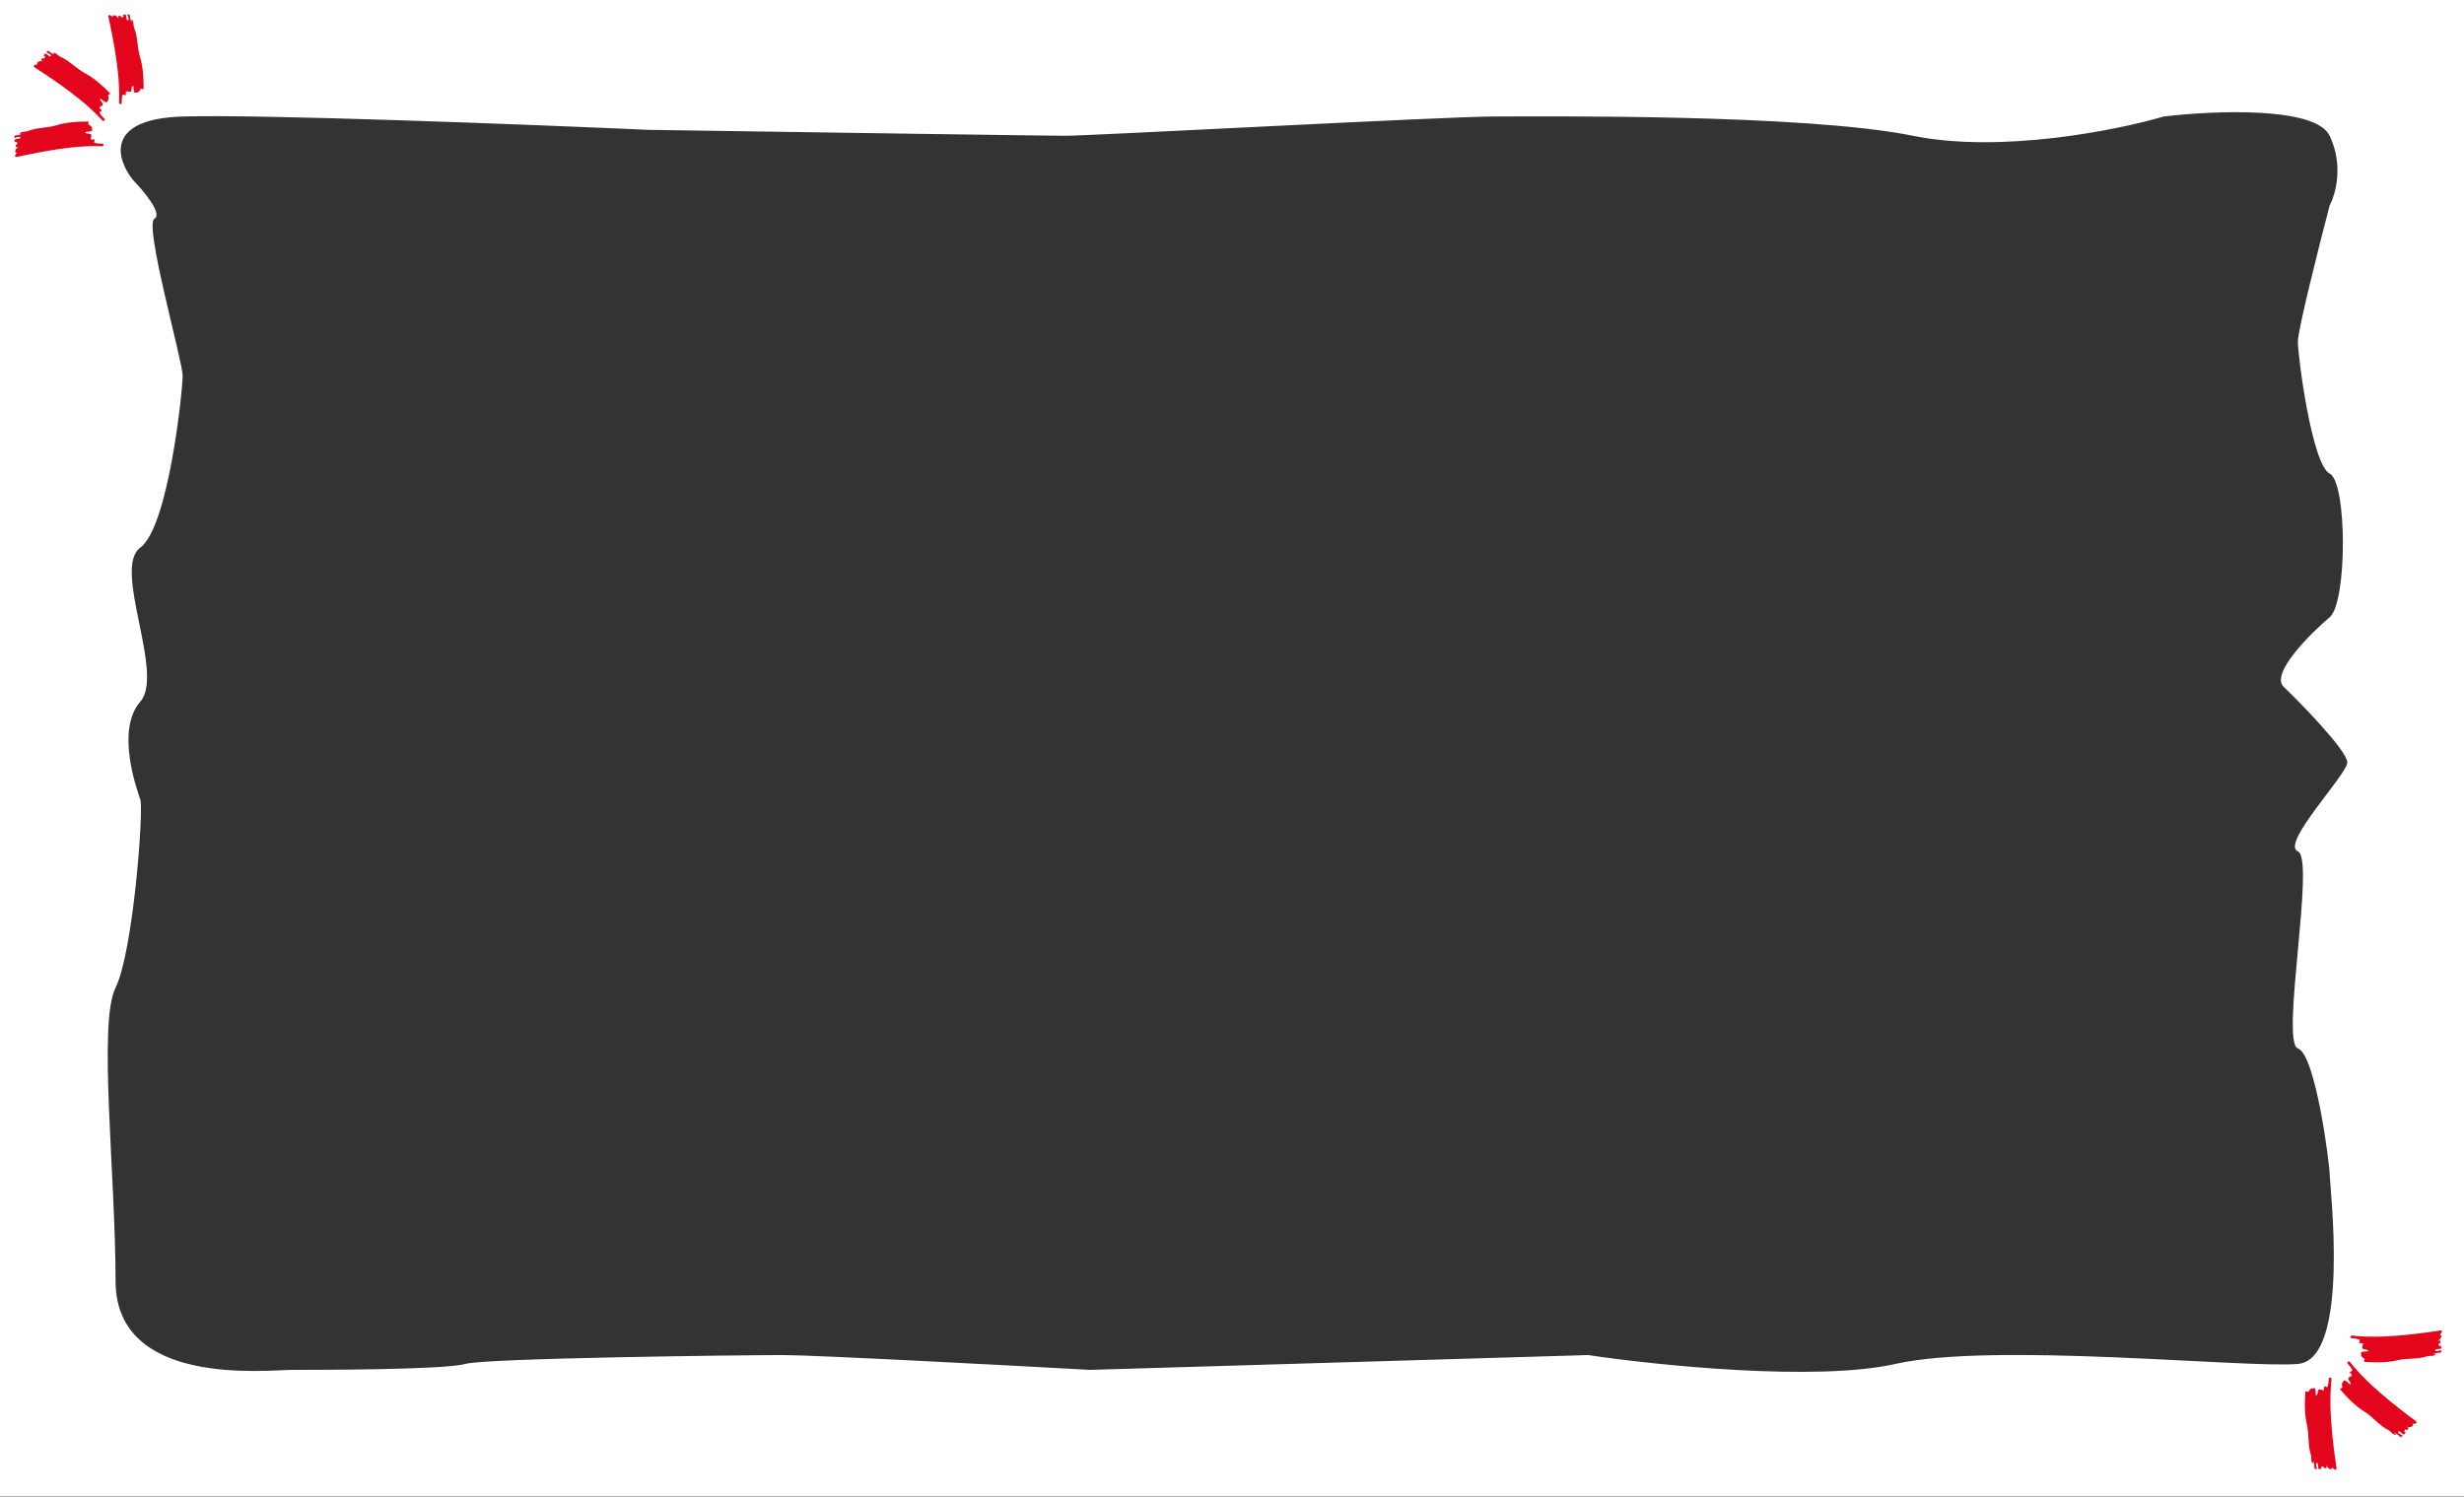 <svg width="1098" height="667" viewBox="0 0 1098 667" fill="none" xmlns="http://www.w3.org/2000/svg">
<rect x="0" y="0" width="1098" height="667" fill="#333333" stroke="none"/>
<g clip-path="url(#clip0_7538_10027)">
<mask id="mask0_7538_10027" style="mask-type:luminance" maskUnits="userSpaceOnUse" x="-215" y="-67" width="1512" height="803">
<path d="M1297 -67H-215V736H1297V-67Z" fill="white"/>
</mask>
<g mask="url(#mask0_7538_10027)">
<path d="M-215 -67V736H1297V-67H-215ZM1023.97 379.41C1031.84 382.71 1016.1 464.58 1023.97 467.22C1031.84 469.86 1038.13 518.72 1038.13 523.34C1038.13 527.96 1047.57 605.87 1023.97 607.85C1000.37 609.83 888.64 597.95 844.58 607.85C809.33 615.77 738.63 608.51 707.68 603.89L485.8 610.49C445.94 608.29 362.75 603.89 348.9 603.89C331.59 603.89 216.72 605.21 207.28 607.85C197.84 610.49 141.19 610.49 130.18 610.49C119.17 610.49 51.5 618.41 51.5 570.88C51.5 523.35 43.63 455.99 51.5 440.15C59.36 424.3 64.09 360.92 62.51 356.3C60.94 351.68 51.5 325.27 62.51 312.72C73.53 300.18 49.92 253.3 62.51 244.06C75.1 234.81 81.39 174.07 81.39 167.47C81.39 160.87 64.09 100.12 68.81 97.48C72.58 95.37 64.09 85.16 59.36 80.32C52.02 71.29 46.15 52.98 81.39 51.93C116.64 50.87 234.56 55.45 289.11 57.87C347.33 58.75 465.98 60.51 474.79 60.51C485.8 60.51 644.74 51.93 665.19 51.93C685.64 51.93 803.67 50.61 852.45 60.51C891.47 68.43 943.19 58.09 964.17 51.93C986.2 49.29 1031.84 47.31 1038.13 60.51C1044.43 73.72 1040.75 86.7 1038.13 91.54C1033.41 109.59 1023.97 147 1023.97 152.28C1023.97 158.89 1030.26 207.08 1038.13 211.05C1046 215.01 1046 268.49 1038.13 275.09C1030.26 281.69 1011.38 300.18 1017.68 306.12C1023.97 312.06 1046 334.51 1046 339.79C1046 345.07 1016.1 376.11 1023.97 379.41Z" fill="white"/>
<path d="M1081.55 604.43C1080.58 604.76 1079.54 605 1078.46 605.15C1077.38 605.31 1076.26 605.4 1075.14 605.46C1074.58 605.5 1074.03 605.53 1073.46 605.57C1072.91 605.6 1072.35 605.63 1071.81 605.68C1071.26 605.73 1070.72 605.79 1070.19 605.87C1069.66 605.94 1069.15 606.02 1068.64 606.14C1063.78 607.34 1058.38 607.3 1053.42 606.91C1053.46 606.43 1053.92 605.75 1053.53 605.47C1051.95 604.61 1052.05 603.65 1052.14 602.7C1052.18 602.22 1053.34 602.8 1052.98 602.29C1053.58 602.34 1054.37 602.35 1054.88 602.27C1055.38 602.18 1055.59 602 1055.01 601.74C1054.65 601.24 1053.04 601.57 1052.71 600.82C1052.39 600.07 1053.23 599.42 1052.91 598.67C1052.52 598.64 1051.75 598.57 1051.37 598.53C1051.04 598.02 1051.9 597.13 1051.52 597.1C1050.44 596.5 1048.93 596.53 1047.44 596.34C1047.5 595.86 1047.21 595.34 1047.98 595.2C1049.61 595.33 1051.22 595.54 1052.87 595.57C1053.69 595.6 1054.51 595.64 1055.33 595.68H1057.81L1059.05 595.7L1060.28 595.66L1062.77 595.59C1064.43 595.48 1066.1 595.43 1067.75 595.28C1071.08 595.04 1074.4 594.69 1077.7 594.27C1080.98 593.87 1084.31 593.41 1087.44 592.92C1088.74 592.87 1088.12 594.01 1087.12 594.95C1087.43 594.64 1087.59 595.35 1087.9 595.03C1088.05 595.73 1087.57 597.08 1086.09 597.6L1087.22 597.38C1087.65 597.54 1087.36 598.09 1087.46 598.56C1087.07 598.64 1086.69 598.71 1086.73 598.95C1086.78 599.19 1086.87 599.66 1086.91 599.9C1087.3 599.82 1088.08 599.67 1088.47 599.59C1088.08 599.67 1087.69 599.75 1087.74 599.99C1087.79 600.23 1087.88 600.69 1087.93 600.93C1087.19 601.33 1085.91 601.08 1085.17 601.45L1085.29 602.16C1086.13 602.26 1087.27 601.8 1088.07 601.64C1087.72 601.96 1087.76 602.19 1087.85 602.67C1086.69 603.14 1085.37 602.65 1084.29 603.56L1085.49 603.35C1084.89 604.67 1082.72 604.05 1081.55 604.45V604.43Z" fill="#E3051B"/>
<path d="M1064.3 637.33C1063.38 636.87 1062.48 636.3 1061.61 635.63C1060.74 634.97 1059.89 634.24 1059.05 633.49C1058.63 633.12 1058.21 632.75 1057.79 632.37C1057.38 631.99 1056.96 631.62 1056.54 631.27C1056.12 630.92 1055.7 630.57 1055.27 630.25C1054.84 629.92 1054.42 629.61 1053.98 629.33C1049.71 626.72 1045.92 622.85 1042.69 619.04C1043.05 618.73 1043.86 618.58 1043.77 618.1C1043.26 616.37 1044 615.76 1044.74 615.15C1045.11 614.84 1045.51 616.07 1045.62 615.46C1046.01 615.92 1046.56 616.49 1046.97 616.8C1047.39 617.09 1047.66 617.12 1047.44 616.52C1047.54 615.91 1046.17 615 1046.46 614.23C1046.76 613.47 1047.81 613.6 1048.11 612.84C1047.86 612.55 1047.36 611.95 1047.12 611.65C1047.24 611.05 1048.48 611.04 1048.23 610.74C1047.89 609.55 1046.8 608.49 1045.88 607.29C1046.26 607 1046.42 606.42 1047.07 606.87C1048.12 608.12 1049.12 609.41 1050.26 610.61C1050.81 611.22 1051.37 611.82 1051.92 612.44L1053.67 614.22L1054.54 615.1L1055.44 615.95L1057.25 617.67C1058.5 618.78 1059.71 619.92 1060.99 621C1063.51 623.2 1066.1 625.31 1068.72 627.37C1071.33 629.42 1073.99 631.47 1076.55 633.35C1077.5 634.24 1076.27 634.6 1074.9 634.56C1075.34 634.56 1074.95 635.17 1075.39 635.17C1075.01 635.78 1073.72 636.39 1072.3 635.7L1073.26 636.35C1073.46 636.76 1072.87 636.95 1072.6 637.35C1072.28 637.13 1071.96 636.91 1071.82 637.11C1071.69 637.31 1071.42 637.71 1071.28 637.91C1071.61 638.13 1072.27 638.58 1072.6 638.8C1072.27 638.58 1071.94 638.36 1071.81 638.56C1071.67 638.76 1071.41 639.16 1071.28 639.36C1070.48 639.11 1069.75 638.03 1068.97 637.76L1068.55 638.35C1069.07 639.02 1070.21 639.51 1070.88 639.96C1070.41 639.94 1070.28 640.13 1070.01 640.53C1068.85 640.04 1068.27 638.75 1066.87 638.62L1067.86 639.33C1066.51 639.84 1065.41 637.85 1064.3 637.31V637.33Z" fill="#E3051B"/>
<path d="M1029.77 648.34C1029.44 647.36 1029.2 646.31 1029.06 645.23C1028.9 644.14 1028.81 643.02 1028.75 641.89C1028.71 641.32 1028.68 640.77 1028.64 640.2C1028.62 639.64 1028.58 639.08 1028.53 638.53C1028.49 637.98 1028.43 637.44 1028.35 636.9C1028.28 636.37 1028.2 635.85 1028.08 635.33C1026.89 630.44 1026.94 625 1027.33 620C1027.81 620.04 1028.48 620.51 1028.76 620.11C1029.61 618.52 1030.56 618.62 1031.51 618.71C1031.99 618.75 1031.41 619.91 1031.92 619.56C1031.87 620.16 1031.86 620.96 1031.93 621.47C1032.02 621.98 1032.2 622.19 1032.46 621.61C1032.96 621.25 1032.63 619.63 1033.37 619.29C1034.12 618.96 1034.77 619.81 1035.51 619.48C1035.54 619.09 1035.61 618.32 1035.65 617.94C1036.15 617.61 1037.04 618.47 1037.07 618.09C1037.67 617.01 1037.64 615.48 1037.83 613.98C1038.31 614.04 1038.82 613.75 1038.96 614.53C1038.83 616.17 1038.63 617.79 1038.59 619.45C1038.56 620.28 1038.52 621.1 1038.48 621.93V624.43L1038.46 625.68L1038.51 626.92L1038.58 629.42C1038.68 631.09 1038.74 632.77 1038.88 634.44C1039.12 637.79 1039.46 641.13 1039.87 644.45C1040.27 647.76 1040.71 651.11 1041.2 654.26C1041.25 655.57 1040.12 654.95 1039.18 653.94C1039.5 654.26 1038.79 654.41 1039.11 654.72C1038.41 654.88 1037.07 654.39 1036.55 652.9L1036.77 654.05C1036.61 654.48 1036.07 654.19 1035.6 654.29C1035.52 653.9 1035.45 653.52 1035.22 653.56C1034.98 653.61 1034.51 653.7 1034.28 653.74C1034.36 654.13 1034.51 654.92 1034.59 655.31C1034.51 654.92 1034.43 654.53 1034.2 654.57C1033.96 654.62 1033.5 654.71 1033.26 654.76C1032.87 654.01 1033.12 652.73 1032.75 651.98L1032.04 652.1C1031.94 652.94 1032.4 654.1 1032.56 654.9C1032.24 654.54 1032.01 654.59 1031.54 654.68C1031.07 653.51 1031.56 652.18 1030.66 651.09L1030.86 652.3C1029.55 651.7 1030.17 649.51 1029.77 648.34Z" fill="#E3051B"/>
<path d="M12.4 58.431C13.32 58.041 14.32 57.751 15.361 57.531C16.401 57.301 17.48 57.141 18.561 57.011C19.101 56.941 19.64 56.871 20.18 56.791C20.721 56.731 21.25 56.661 21.78 56.571C22.311 56.491 22.831 56.391 23.331 56.281C23.84 56.181 24.34 56.061 24.82 55.921C29.451 54.441 34.7 54.131 39.541 54.181C39.541 54.651 39.13 55.341 39.531 55.581C41.12 56.311 41.081 57.251 41.06 58.181C41.05 58.651 39.891 58.161 40.27 58.631C39.691 58.621 38.92 58.661 38.431 58.771C37.941 58.891 37.751 59.071 38.331 59.301C38.711 59.761 40.251 59.341 40.62 60.041C40.98 60.751 40.211 61.441 40.571 62.141C40.941 62.141 41.691 62.161 42.071 62.171C42.42 62.641 41.651 63.571 42.02 63.571C43.1 64.081 44.571 63.961 46.031 64.041C46.001 64.511 46.321 64.991 45.571 65.181C43.99 65.161 42.401 65.071 40.81 65.141C40.011 65.161 39.211 65.181 38.41 65.201L36.001 65.351L34.8 65.431L33.6 65.551L31.191 65.781C29.581 65.991 27.971 66.161 26.37 66.411C23.16 66.861 19.96 67.421 16.791 68.031C13.62 68.641 10.431 69.291 7.42 69.981C6.16 70.111 6.69 68.971 7.6 67.991C7.31 68.311 7.12 67.631 6.84 67.961C6.64 67.291 7.02 65.951 8.43 65.341L7.34 65.631C6.91 65.511 7.16 64.951 7.03 64.501C7.4 64.401 7.77 64.301 7.71 64.081C7.65 63.851 7.53 63.401 7.47 63.171C7.1 63.271 6.35 63.471 5.98 63.581C6.35 63.481 6.73 63.371 6.66 63.151C6.6 62.921 6.48 62.481 6.42 62.251C7.11 61.821 8.37 61.981 9.06 61.571L8.9 60.891C8.08 60.841 7 61.371 6.24 61.571C6.56 61.241 6.5 61.011 6.38 60.561C7.48 60.031 8.79 60.421 9.78 59.461L8.63 59.741C9.13 58.421 11.271 58.881 12.38 58.411L12.4 58.431Z" fill="#E3051B"/>
<path d="M26.989 25.37C27.909 25.75 28.829 26.25 29.709 26.84C30.599 27.42 31.479 28.07 32.339 28.75C32.769 29.09 33.199 29.42 33.639 29.75C34.059 30.09 34.489 30.42 34.919 30.74C35.349 31.06 35.779 31.36 36.219 31.64C36.649 31.93 37.079 32.2 37.529 32.45C41.849 34.7 45.769 38.219 49.159 41.7C48.829 42.029 48.049 42.219 48.169 42.679C48.779 44.33 48.099 44.969 47.429 45.609C47.089 45.929 46.619 44.77 46.549 45.37C46.149 44.95 45.569 44.429 45.149 44.16C44.719 43.9 44.459 43.889 44.709 44.459C44.659 45.059 46.039 45.849 45.809 46.609C45.569 47.37 44.539 47.309 44.299 48.059C44.559 48.33 45.079 48.88 45.339 49.15C45.259 49.739 44.059 49.84 44.319 50.099C44.719 51.239 45.849 52.19 46.829 53.289C46.479 53.599 46.359 54.169 45.709 53.77C44.599 52.63 43.549 51.44 42.369 50.349C41.789 49.8 41.209 49.239 40.629 48.679L38.819 47.069L37.919 46.27L36.989 45.51L35.129 43.959C33.849 42.969 32.589 41.94 31.279 40.969C28.689 38.999 26.039 37.12 23.369 35.289C20.709 33.469 17.989 31.65 15.379 30C14.399 29.2 15.569 28.77 16.909 28.72C16.479 28.75 16.819 28.13 16.389 28.16C16.719 27.54 17.929 26.87 19.349 27.44L18.379 26.87C18.169 26.48 18.719 26.26 18.949 25.85C19.279 26.04 19.609 26.24 19.729 26.04C19.849 25.84 20.079 25.43 20.199 25.23C19.859 25.04 19.189 24.65 18.859 24.45C19.199 24.64 19.529 24.84 19.649 24.63C19.769 24.43 19.989 24.02 20.109 23.82C20.899 24.01 21.679 25.01 22.459 25.22L22.819 24.62C22.269 24 21.139 23.6 20.459 23.21C20.919 23.21 21.029 23 21.269 22.6C22.419 23 23.069 24.22 24.439 24.25L23.429 23.63C24.709 23.05 25.899 24.9 27.009 25.36L26.989 25.37Z" fill="#E3051B"/>
<path d="M59.789 12.44C60.169 13.37 60.469 14.37 60.679 15.42C60.909 16.47 61.059 17.55 61.199 18.64C61.269 19.19 61.339 19.73 61.409 20.27C61.469 20.81 61.539 21.35 61.619 21.88C61.699 22.41 61.789 22.94 61.909 23.45C62.009 23.96 62.119 24.46 62.269 24.95C63.739 29.61 64.049 34.9 63.999 39.77C63.529 39.77 62.849 39.35 62.609 39.76C61.879 41.36 60.949 41.32 60.029 41.3C59.559 41.29 60.049 40.13 59.579 40.51C59.589 39.92 59.549 39.14 59.439 38.66C59.319 38.17 59.139 37.98 58.919 38.56C58.459 38.95 58.879 40.5 58.179 40.87C57.469 41.23 56.789 40.46 56.089 40.82C56.089 41.2 56.069 41.95 56.059 42.33C55.589 42.69 54.669 41.9 54.669 42.28C54.159 43.37 54.289 44.85 54.199 46.32C53.729 46.29 53.249 46.61 53.059 45.86C53.079 44.26 53.169 42.67 53.099 41.06C53.079 40.26 53.059 39.45 53.039 38.65L52.889 36.23L52.809 35.02L52.689 33.81L52.459 31.38C52.249 29.76 52.089 28.14 51.839 26.53C51.389 23.3 50.839 20.07 50.229 16.88C49.629 13.69 48.979 10.47 48.299 7.45C48.169 6.18 49.299 6.71 50.279 7.63C49.959 7.34 50.629 7.15 50.309 6.86C50.969 6.66 52.299 7.05 52.909 8.46L52.619 7.36C52.739 6.93 53.289 7.17 53.739 7.05C53.839 7.42 53.929 7.79 54.159 7.73C54.389 7.67 54.839 7.55 55.059 7.49C54.959 7.11 54.759 6.36 54.659 5.99C54.759 6.37 54.859 6.74 55.089 6.68C55.309 6.62 55.759 6.49 55.979 6.43C56.409 7.13 56.249 8.39 56.659 9.09L57.339 8.93C57.389 8.11 56.859 7.01 56.659 6.25C56.989 6.57 57.209 6.51 57.659 6.39C58.189 7.5 57.799 8.81 58.749 9.81L58.469 8.65C59.779 9.15 59.319 11.31 59.789 12.42V12.44Z" fill="#E3051B"/>
</g>
</g>
<defs>
<clipPath id="clip0_7538_10027">
<rect width="1098" height="667" fill="white"/>
</clipPath>
</defs>
</svg>
